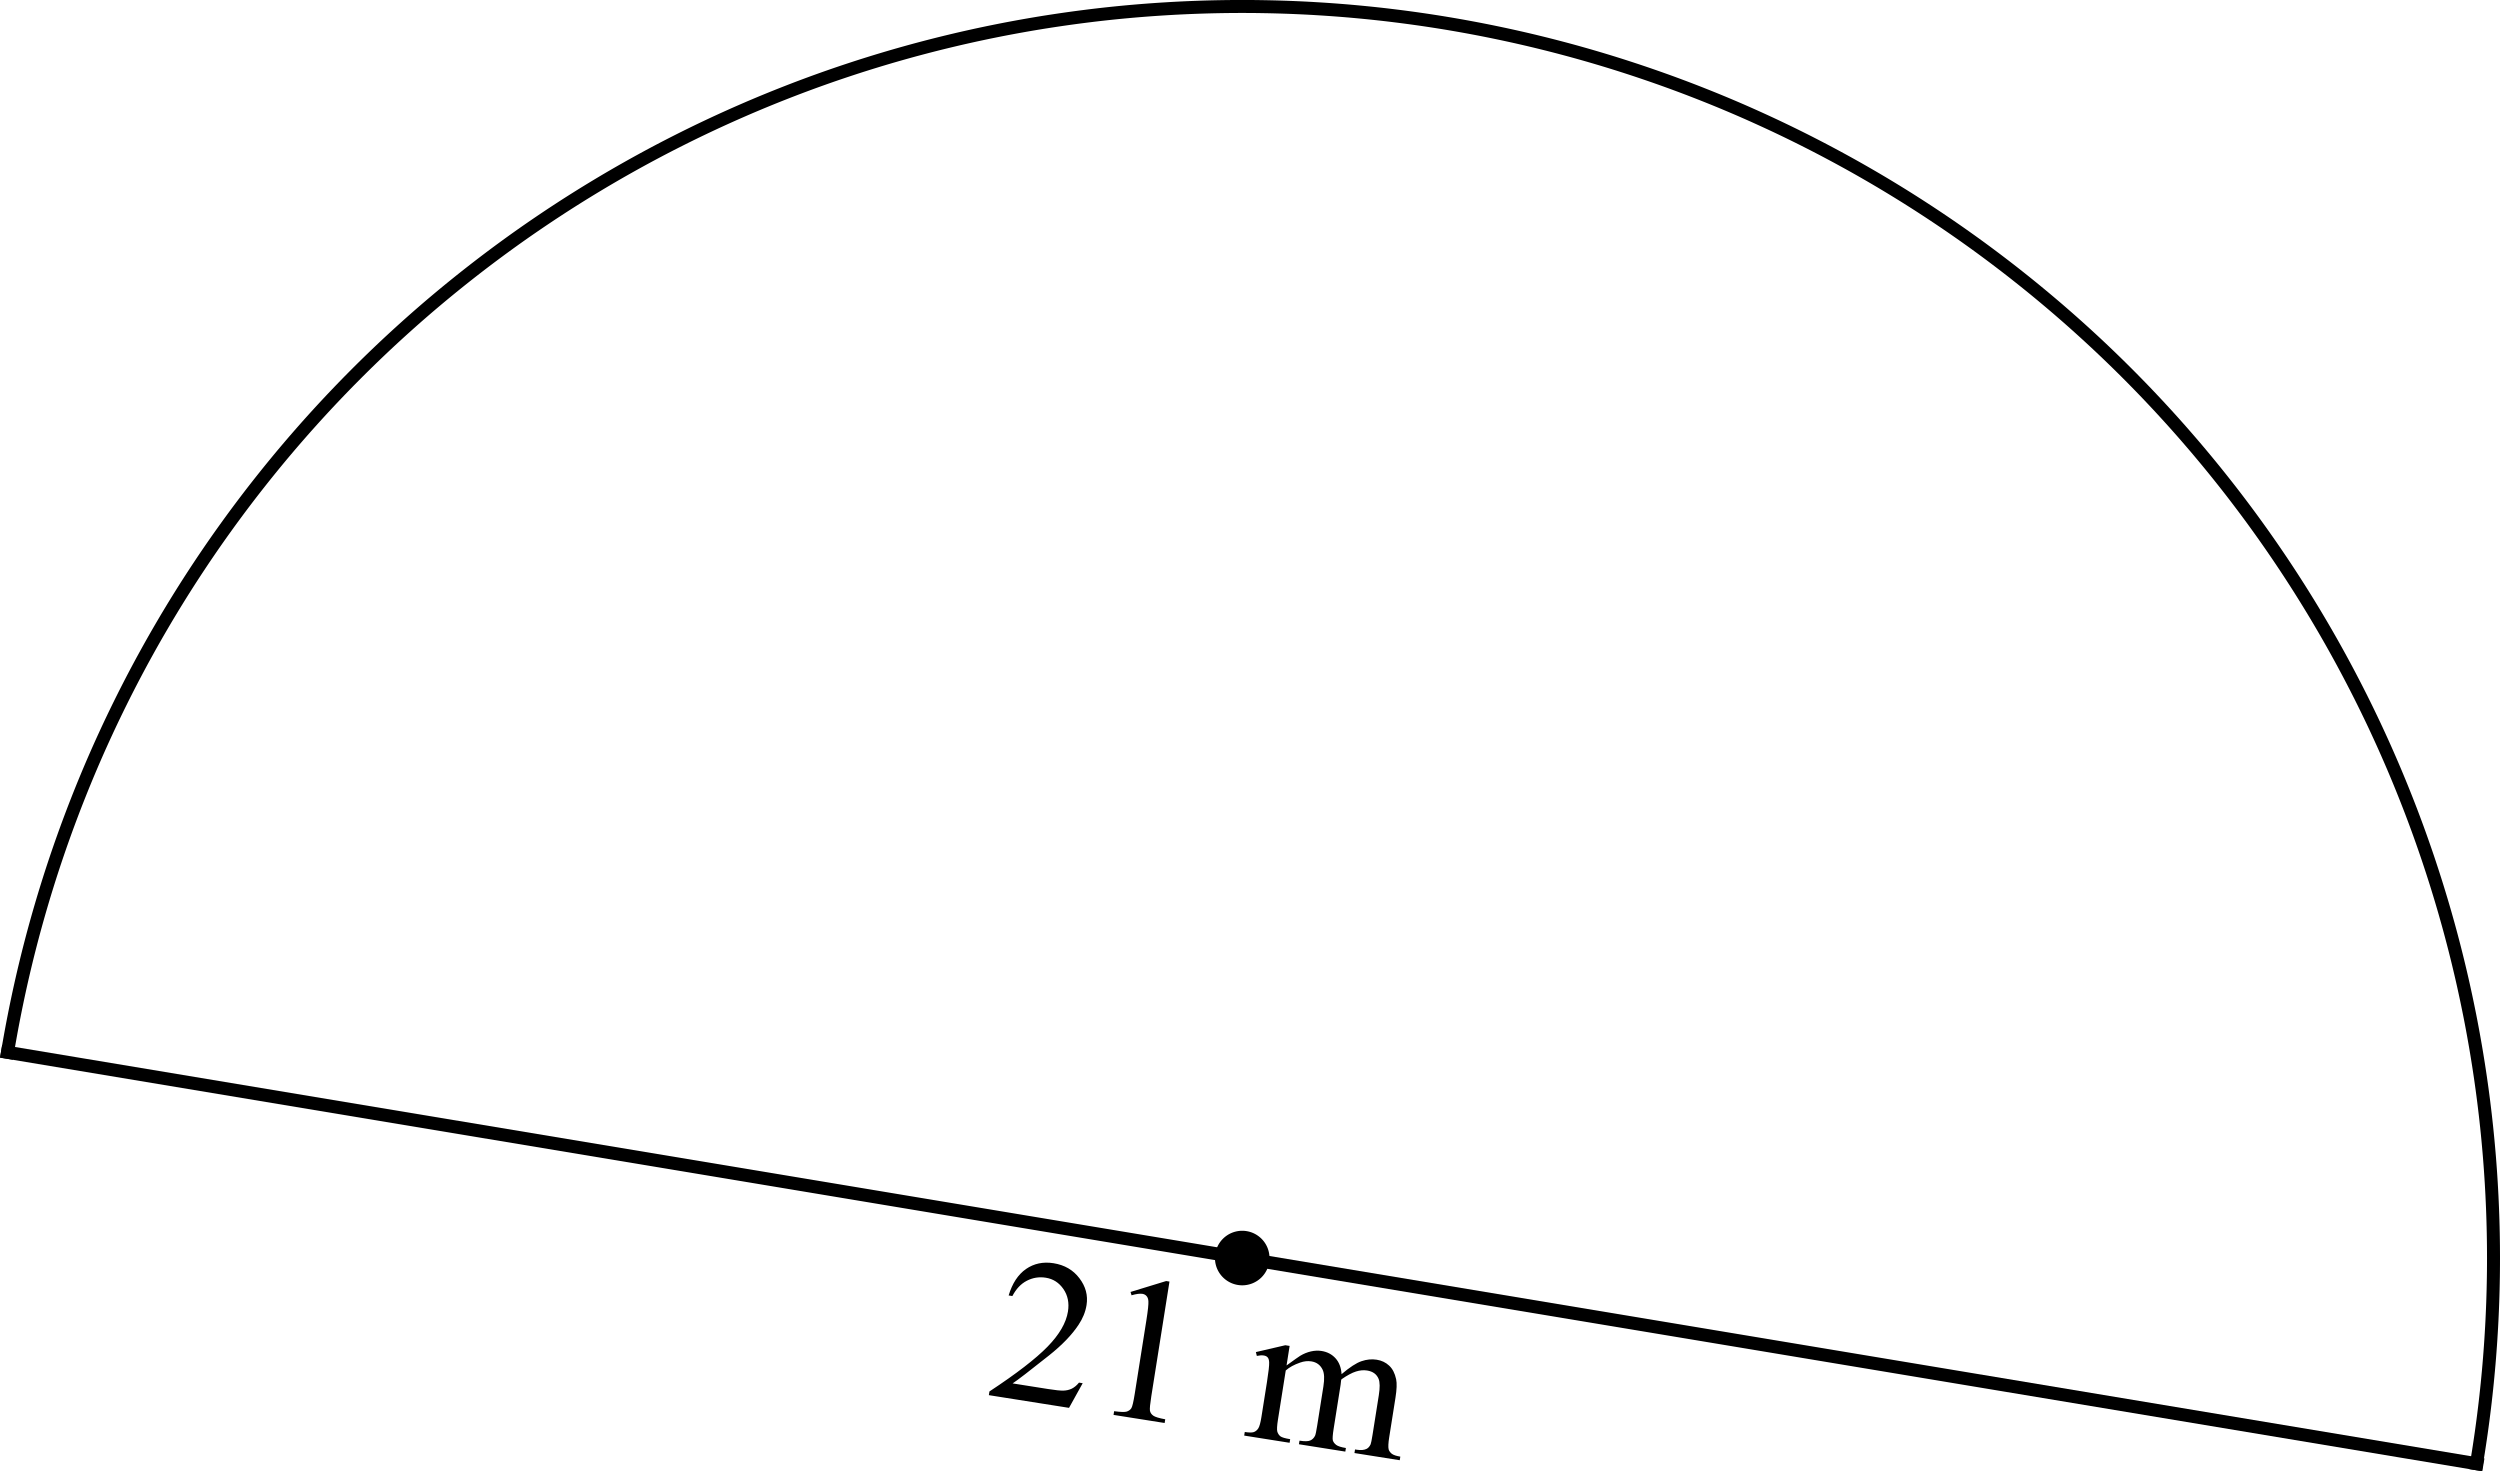 <svg width="192.485" height="113.278" viewBox="132 154 240.606 141.598" version="1.2" xmlns="http://www.w3.org/2000/svg"><defs><pattern id="b" x="0" y="0" width="8" height="8" patternUnits="userSpaceOnUse"><path fill="gray" mask="url(#a)" d="M0 0h8v8H0z"/></pattern><mask id="a" x="0" y="0" width="8" height="8" stroke="none" fill="#fff"><path d="M0 0h1v1H0zM7 0h1v1H7zM1 1h1v1H1zM6 1h1v1H6zM2 2h1v1H2zM5 2h1v1H5zM3 3h2v2H3zM2 5h1v1H2zM5 5h1v1H5zM1 6h1v1H1zM6 6h1v1H6zM0 7h1v1H0zM7 7h1v1H7z"/></mask></defs><g font-weight="400"><g style="fill-rule:evenodd" transform="translate(-8.31 -8.39)"><path style="vector-effect:none;fill:none" d="m378.654 303.261.097-.594.095-.595.091-.595.089-.596.086-.596.082-.596.08-.597.076-.598.074-.597.071-.598.067-.599.065-.599.062-.599.058-.599.056-.6.053-.6.05-.6.046-.6.044-.601.041-.601.037-.601.035-.601.032-.601.028-.602.026-.602.023-.602.019-.601.017-.602.013-.603.011-.602.008-.602.004-.602.002-.602-.002-.603-.004-.602-.008-.602-.01-.602-.014-.602-.016-.602-.02-.602-.022-.602-.026-.602-.028-.601-.032-.602-.034-.601-.038-.601-.04-.601-.044-.601-.046-.6-.05-.6-.053-.6-.055-.6-.059-.599-.061-.599-.065-.599-.067-.599-.071-.598-.073-.597-.077-.598-.079-.597-.083-.596-.085-.597-.089-.595-.091-.596-.095-.594-.097-.595-.1-.593-.104-.594-.106-.593-.109-.592-.112-.592-.115-.591-.119-.59-.121-.59-.124-.59-.127-.588-.129-.588-.133-.588-.136-.586-.139-.587-.141-.585-.145-.585-.147-.583-.151-.584-.153-.582-.156-.582-.159-.58-.163-.581-.164-.579-.168-.578-.171-.578-.174-.576-.176-.576-.179-.575-.183-.574-.185-.573-.188-.572-.19-.572-.194-.57-.197-.569-.199-.568-.202-.568-.205-.566-.208-.565-.211-.564-.213-.564-.217-.562-.219-.561-.222-.559-.224-.559-.228-.558-.23-.556-.233-.556-.236-.554-.239-.553-.241-.551-.244-.551-.247-.549-.25-.548-.252-.547-.255-.546-.258-.544-.261-.543-.263-.542-.266-.54-.268-.539-.272-.538-.274-.536-.277-.535-.279-.533-.282-.532-.285-.531-.287-.529-.29-.528-.293-.527-.295-.525-.298-.523-.3-.522-.303-.52-.306-.519-.308-.518-.311-.515-.314-.515-.316-.512-.318-.511-.321-.51-.324-.508-.326-.506-.329-.505-.331-.503-.334-.501-.336-.5-.339-.497-.341-.497-.344-.494-.346-.493-.349-.491-.351-.489-.353-.488-.356-.486-.359-.484-.361-.482-.363-.48-.365-.479-.368-.477-.371-.475-.373-.473-.375-.471-.377-.469-.38-.467-.382-.466-.385-.463-.386-.462-.389-.46-.392-.457-.394-.456-.395-.454-.399-.452-.4-.45-.403-.448-.405-.445-.407-.444-.409-.442-.412-.439-.414-.438-.415-.436-.419-.433-.42-.431-.422-.43-.425-.427-.427-.425-.428-.423-.431-.42-.433-.419-.435-.416-.438-.415-.439-.412-.441-.409-.444-.408-.445-.405-.447-.403-.45-.401-.451-.399-.454-.396-.455-.395-.457-.391-.46-.39-.461-.387-.463-.385-.465-.383-.467-.38-.469-.378-.471-.375-.472-.374-.475-.371-.476-.368-.479-.366-.48-.364-.481-.361-.484-.359-.485-.357-.488-.354-.489-.351-.49-.349-.493-.347-.494-.344-.496-.342-.497-.339-.5-.337-.501-.334-.502-.332-.505-.329-.505-.327-.508-.324-.509-.322-.511-.319-.512-.316-.514-.314-.516-.312-.517-.309-.518-.306-.52-.303-.522-.301-.523-.299-.525-.296-.526-.293-.527-.29-.529-.288-.531-.285-.532-.283-.533-.28-.535-.277-.536-.275-.537-.272-.539-.269-.54-.266-.541-.264-.543-.261-.544-.259-.545-.255-.547-.253-.548-.25-.549-.248-.55-.245-.551-.242-.553-.239-.554-.236-.555-.234-.556-.231-.558-.228-.558-.225-.56-.222-.561-.22-.561-.217-.563-.214-.564-.211-.565-.209-.566-.205-.568-.203-.568-.2-.569-.197-.57-.194-.571-.192-.572-.188-.573-.186-.573-.183-.575-.18-.576-.177-.576-.174-.578-.171-.578-.169-.579-.165-.58-.163-.581-.16-.581-.156-.582-.154-.583-.151-.584-.148-.585-.145-.585-.143-.586-.139-.586-.136-.588-.134-.588-.13-.588-.128-.589-.124-.59-.122-.591-.119-.591-.116-.591-.112-.592-.11-.593-.107-.593-.104-.594-.101-.594-.098-.595-.095-.595-.092-.596-.089-.596-.086-.596-.083-.597-.08-.597-.077-.598-.074-.598-.072-.598-.068-.599-.065-.599-.062-.6-.059-.599-.056-.6-.054-.6-.05-.601-.047-.6-.044-.601-.041-.601-.038-.601-.036-.602-.032-.601-.029-.602-.026-.602-.023-.602-.02-.602-.017-.602-.014-.602-.011-.602-.009-.602-.005-.603-.002-.602.001-.602.004-.602.007-.602.01-.602.013-.603.016-.601.019-.602.022-.602.025-.602.028-.601.031-.601.035-.601.037-.601.04-.601.043-.601.046-.6.049-.6.052-.6.055-.599.058-.599.061-.599.064-.598.067-.599.07-.597.074-.598.076-.597.079-.596.082-.597.085-.595.088-.596.091-.595.093-.594.097-.594.1-.593.103-.593.106-.593.109-.591.111-.592.115-.59.118-.59.12-.59.124-.589.126-.588.13-.587.132-.587.135-.586.139-.586.141-.585.144-.584.147-.583.15-.582.153-.582.155-.581.159-.58.162-.58.164-.578.167-.578.171-.577.173-.576.176-.575.179-.574.181-.573.185-.572.188-.572.19-.57.193-.57.196-.568.199-.567.202-.567.204-.565.208-.565.21-.563.213-.562.216-.561.219-.56.221-.559.224-.558.228-.557.229-.555.233-.555.235-.553.239-.552.241-.55.243-.55.247-.548.249-.547.252-.546.255-.544.257-.544.26-.542.263-.54.265-.539.269-.538.271-.537.273-.535.276-.534.279-.532.282-.531.284-.529.287-.528.29-.527.292-.525.295-.524.297-.522.3-.521.303-.519.305-.517.308-.516.311-.515.313-.513.315-.511.318-.51.321-.508.323-.507.326-.504.329-.504.33-.501.334-.5.336-.498.338-.497.341-.495.343-.493.346-.491.348-.49.351-.487.353-.487.356-.484.358-.482.36-.481.363-.479.365-.477.368-.475.37-.473.372-.472.375-.469.377-.468.379-.466.382-.464.384-.462.387-.46.388-.458.391-.456.394-.454.395-.452.398-.45.4-.448.403-.446.404-.445.407-.442.409-.44.411-.438.414-.435.415-.434.418-.432.42-.429.422-.428.424-.425.427-.424.428-.421.431-.418.432-.417.435-.415.437-.412.439-.41.441-.408.443-.406.445-.403.447-.402.449-.399.451-.396.453-.395.455-.392.457-.39.459-.388.461-.385.463-.383.465-.381.467-.378.468-.376.471-.373.472-.372.474-.369.476-.366.478-.364.48-.362.482-.359.483-.357.485-.354.487-.352.489-.35.49-.347.492-.345.494-.342.496-.339.497-.338.499-.334.501-.332.502-.33.504-.327.506-.325.507-.322.509-.319.511-.317.512-.315.513-.311.516-.31.516-.306.519-.304.52-.302.521-.299.523-.296.524-.293.526-.291.527-.289.529-.285.53-.283.532-.281.533-.277.534-.275.536-.273.537-.269.539-.267.54-.264.541-.262.542-.259.544-.256.545-.253.547-.251.547-.248.549-.245.55-.242.552-.24.552-.237.554-.234.555-.231.556-.229.557-.225.558-.223.56-.22.56-.218.562-.214.563-.212.564-.209.564-.206.566-.203.567-.201.568-.197.569-.195.57-.192.571-.189.572-.186.572-.183.574-.18.575-.178.575-.175.577-.171.577-.169.578-.166.579-.163.58-.16.58-.158.581-.154.583-.151.582-.149.584-.146.585-.142.585-.14.585-.137.587-.134.587-.131.588-.128.588-.125.59-.122.589-.119.591-.116.591-.114.591-.11.592-.107.593-.105.593-.101.593-.032.19" fill="url(#b)" fill-opacity=".945" stroke="#000" stroke-width="1.25" stroke-linecap="square" stroke-linejoin="bevel" font-family="Efofex" font-size="18.333"/></g><g style="fill-rule:evenodd"><path style="vector-effect:none" d="m141.031 263.668 237.668 39.601" transform="translate(-8.31 -8.39)" fill="none" stroke="#000" stroke-width="1.25" stroke-linecap="square" stroke-linejoin="bevel" font-family="Efofex" font-size="18.333"/></g><path d="M261.865 283.468a2 2 0 0 1-2 2 2 2 0 0 1-2-2 2 2 0 0 1 2-2 2 2 0 0 1 2 2z" transform="translate(-8.31 -8.39)" stroke="#000" stroke-width="1.25" stroke-linecap="round" stroke-linejoin="bevel" font-family="Efofex" font-size="18.333" style="fill-rule:evenodd"/><g style="fill-rule:evenodd"><path d="m9.17 16.28-.928 2.548H.43v-.361q3.447-3.145 4.853-5.137Q6.69 11.338 6.69 9.687q0-1.26-.771-2.07-.772-.81-1.846-.81-.976 0-1.758.576-.771.566-1.142 1.67H.81q.244-1.807 1.25-2.774 1.015-.967 2.529-.967 1.611 0 2.685 1.036Q8.36 7.383 8.36 8.789q0 1.006-.468 2.012-.723 1.582-2.344 3.35-2.432 2.656-3.037 3.202h3.457q1.054 0 1.474-.078.43-.078.772-.312.342-.244.596-.684zm3.174-9.395 3.222-1.573h.323v11.182q0 1.113.088 1.387.097.273.39.42.293.146 1.192.166v.361h-4.98v-.361q.937-.02 1.21-.156.273-.147.38-.381.108-.244.108-1.436V9.346q0-1.446-.097-1.856-.069-.312-.254-.459-.176-.146-.43-.146-.361 0-1.006.302zm15.937 4.638q.977-.976 1.153-1.123.439-.37.947-.576.508-.205 1.006-.205.84 0 1.445.488.605.489.81 1.416 1.006-1.171 1.7-1.533.693-.37 1.426-.37.712 0 1.26.37.556.362.878 1.192.215.566.215 1.777v3.848q0 .84.127 1.152.098.215.361.371.264.147.86.147v.351h-4.414v-.351h.185q.576 0 .899-.225.224-.156.322-.498.039-.166.039-.947v-3.848q0-1.094-.264-1.543-.38-.625-1.22-.625-.518 0-1.045.264-.518.254-1.26.957l-.02.107.02.42v4.268q0 .918.098 1.142.107.225.39.381.283.147.967.147v.351h-4.521v-.351q.742 0 1.015-.176.283-.176.39-.528.05-.166.05-.966v-3.848q0-1.094-.323-1.572-.43-.625-1.2-.625-.528 0-1.046.283-.81.43-1.25.967v4.795q0 .879.117 1.142.127.264.362.4.244.128.976.128v.351h-4.424v-.351q.616 0 .86-.127.244-.137.371-.42.127-.293.127-1.123v-3.418q0-1.475-.088-1.905-.068-.322-.215-.44-.146-.126-.4-.126-.274 0-.654.146l-.147-.351 2.695-1.094h.42z" style="fill:#000;stroke:none" aria-label="21 m" transform="rotate(9 -1598.016 1594.052)" fill="none" stroke="#000" stroke-linecap="square" stroke-linejoin="bevel" font-family="'Times New Roman'" font-size="20"/></g></g></svg>